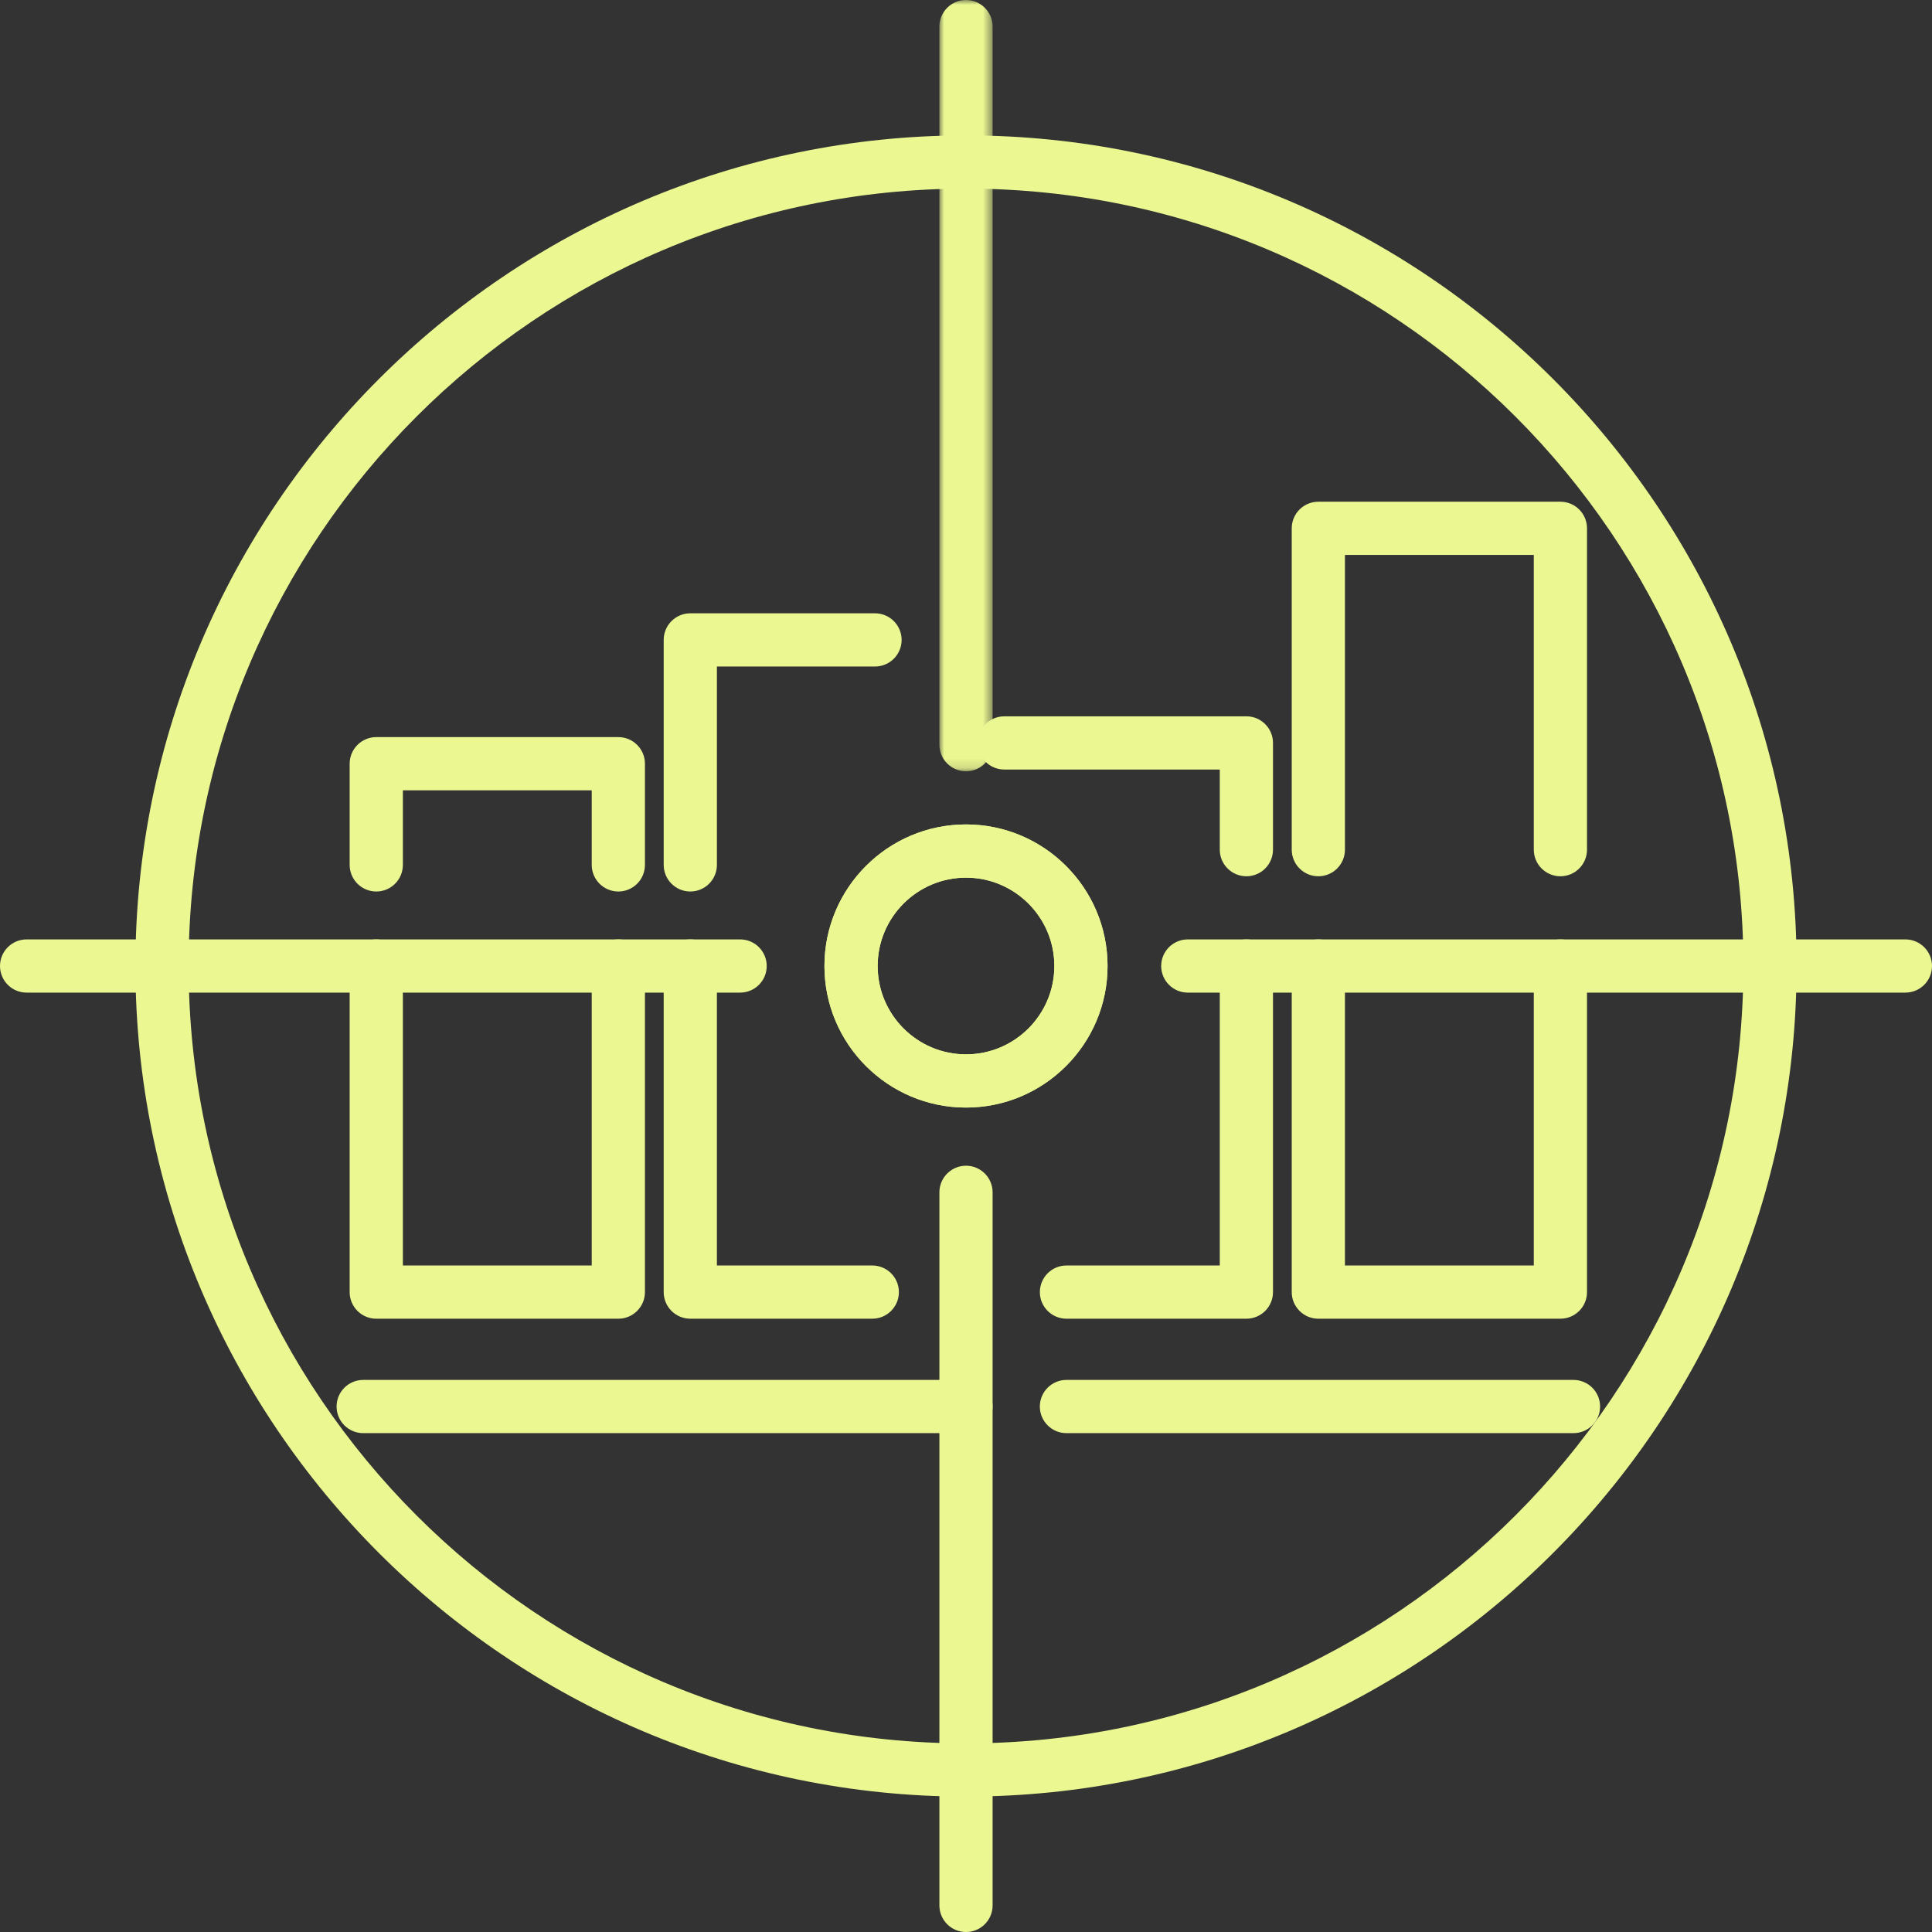 <?xml version="1.0" encoding="UTF-8"?>
<svg width="200px" height="200px" viewBox="0 0 200 200" version="1.1" xmlns="http://www.w3.org/2000/svg" xmlns:xlink="http://www.w3.org/1999/xlink">
    <rect x="0" y="0" width="200" height="200" fill="#333333" stroke="none"/>
    <title>Altron icons - In square - Green_Data Analysis 13</title>
    <defs>
        <polygon id="path-1" points="0 0 5.508 0 5.508 79.843 0 79.843"></polygon>
    </defs>
    <g id="Altron-icons---In-square---Green_Data-Analysis-13" stroke="none" stroke-width="1" fill="none" fill-rule="evenodd">
        <g id="Group-36">
            <path d="M162.887,148.358 L110.398,148.358 C108.878,148.358 107.644,147.124 107.644,145.604 C107.644,144.083 108.878,142.85 110.398,142.85 L162.887,142.85 C164.407,142.85 165.641,144.083 165.641,145.604 C165.641,147.124 164.407,148.358 162.887,148.358" id="Fill-1" fill="#EBF892"></path>
            <path d="M100,148.358 L37.597,148.358 C36.077,148.358 34.843,147.124 34.843,145.604 C34.843,144.083 36.077,142.85 37.597,142.85 L100,142.85 C101.52,142.85 102.754,144.083 102.754,145.604 C102.754,147.124 101.52,148.358 100,148.358" id="Fill-3" fill="#EBF892"></path>
            <path d="M64.01,92.288 C62.49,92.288 61.256,91.054 61.256,89.534 L61.256,81.814 L41.705,81.814 L41.705,89.534 C41.705,91.054 40.474,92.288 38.951,92.288 C37.431,92.288 36.197,91.054 36.197,89.534 L36.197,79.06 C36.197,77.54 37.431,76.306 38.951,76.306 L64.01,76.306 C65.53,76.306 66.764,77.54 66.764,79.06 L66.764,89.534 C66.764,91.054 65.53,92.288 64.01,92.288" id="Fill-5" fill="#EBF892"></path>
            <path d="M64.01,136.512 L38.951,136.512 C37.431,136.512 36.197,135.278 36.197,133.758 L36.197,99.999 C36.197,98.479 37.431,97.245 38.951,97.245 C40.474,97.245 41.705,98.479 41.705,99.999 L41.705,131.004 L61.256,131.004 L61.256,99.999 C61.256,98.479 62.49,97.245 64.01,97.245 C65.53,97.245 66.764,98.479 66.764,99.999 L66.764,133.758 C66.764,135.278 65.53,136.512 64.01,136.512" id="Fill-7" fill="#EBF892"></path>
            <path d="M71.46,92.288 C69.94,92.288 68.706,91.054 68.706,89.534 L68.706,66.243 C68.706,64.723 69.94,63.489 71.46,63.489 L90.581,63.489 C92.101,63.489 93.335,64.723 93.335,66.243 C93.335,67.763 92.101,68.997 90.581,68.997 L74.214,68.997 L74.214,89.534 C74.214,91.054 72.98,92.288 71.46,92.288" id="Fill-9" fill="#EBF892"></path>
            <path d="M90.299,136.512 L71.459,136.512 C69.939,136.512 68.705,135.278 68.705,133.758 L68.705,99.999 C68.705,98.479 69.939,97.245 71.459,97.245 C72.979,97.245 74.213,98.479 74.213,99.999 L74.213,131.004 L90.299,131.004 C91.82,131.004 93.053,132.238 93.053,133.758 C93.053,135.278 91.82,136.512 90.299,136.512" id="Fill-11" fill="#EBF892"></path>
            <path d="M129.025,90.711 C127.505,90.711 126.271,89.478 126.271,87.957 L126.271,79.662 L103.966,79.662 C102.446,79.662 101.212,78.431 101.212,76.908 C101.212,75.388 102.446,74.154 103.966,74.154 L129.025,74.154 C130.545,74.154 131.779,75.388 131.779,76.908 L131.779,87.957 C131.779,89.478 130.545,90.711 129.025,90.711" id="Fill-13" fill="#EBF892"></path>
            <path d="M129.025,136.512 L110.4,136.512 C108.879,136.512 107.646,135.278 107.646,133.758 C107.646,132.238 108.879,131.004 110.4,131.004 L126.271,131.004 L126.271,99.999 C126.271,98.479 127.505,97.245 129.025,97.245 C130.545,97.245 131.779,98.479 131.779,99.999 L131.779,133.758 C131.779,135.278 130.545,136.512 129.025,136.512" id="Fill-15" fill="#EBF892"></path>
            <path d="M161.532,90.711 C160.012,90.711 158.778,89.478 158.778,87.957 L158.778,57.446 L139.228,57.446 L139.228,87.957 C139.228,89.478 137.997,90.711 136.474,90.711 C134.954,90.711 133.72,89.478 133.72,87.957 L133.72,54.692 C133.72,53.171 134.954,51.938 136.474,51.938 L161.532,51.938 C163.053,51.938 164.287,53.171 164.287,54.692 L164.287,87.957 C164.287,89.478 163.053,90.711 161.532,90.711" id="Fill-17" fill="#EBF892"></path>
            <path d="M161.532,136.512 L136.474,136.512 C134.954,136.512 133.72,135.278 133.72,133.758 L133.72,99.999 C133.72,98.476 134.954,97.245 136.474,97.245 C137.997,97.245 139.228,98.476 139.228,99.999 L139.228,131.004 L158.778,131.004 L158.778,99.999 C158.778,98.476 160.012,97.245 161.532,97.245 C163.053,97.245 164.287,98.476 164.287,99.999 L164.287,133.758 C164.287,135.278 163.053,136.512 161.532,136.512" id="Fill-19" fill="#EBF892"></path>
            <path d="M100,90.854 C94.955,90.854 90.854,94.958 90.854,100 C90.854,105.043 94.955,109.146 100,109.146 C105.043,109.146 109.146,105.043 109.146,100 C109.146,94.958 105.043,90.854 100,90.854 M100,114.654 C91.92,114.654 85.346,108.08 85.346,100 C85.346,91.92 91.92,85.346 100,85.346 C108.08,85.346 114.654,91.92 114.654,100 C114.654,108.08 108.08,114.654 100,114.654" id="Fill-21" fill="#EBF892"></path>
            <path d="M100,90.854 C94.955,90.854 90.854,94.958 90.854,100 C90.854,105.043 94.955,109.146 100,109.146 C105.043,109.146 109.146,105.043 109.146,100 C109.146,94.958 105.043,90.854 100,90.854 M100,114.654 C91.92,114.654 85.346,108.08 85.346,100 C85.346,91.92 91.92,85.346 100,85.346 C108.08,85.346 114.654,91.92 114.654,100 C114.654,108.08 108.08,114.654 100,114.654" id="Fill-23" fill="#EBF892"></path>
            <path d="M100,19.525 C55.625,19.525 19.525,55.625 19.525,100 C19.525,144.373 55.625,180.475 100,180.475 C144.373,180.475 180.475,144.373 180.475,100 C180.475,55.625 144.373,19.525 100,19.525 M100,185.983 C52.59,185.983 14.017,147.413 14.017,100 C14.017,52.59 52.59,14.017 100,14.017 C147.41,14.017 185.983,52.59 185.983,100 C185.983,147.413 147.41,185.983 100,185.983" id="Fill-25" fill="#EBF892"></path>
            <path d="M100,200.002 C98.48,200.002 97.246,198.768 97.246,197.248 L97.246,123.429 C97.246,121.909 98.48,120.675 100,120.675 C101.52,120.675 102.754,121.909 102.754,123.429 L102.754,197.248 C102.754,198.768 101.52,200.002 100,200.002" id="Fill-27" fill="#EBF892"></path>
            <g id="Group-31" transform="translate(97.246, 0)">
                <mask id="mask-2" fill="white">
                    <use xlink:href="#path-1"></use>
                </mask>
                <g id="Clip-30"></g>
                <path d="M2.754,79.843 C1.234,79.843 0,78.609 0,77.089 L0,2.753 C0,1.233 1.234,-0.001 2.754,-0.001 C4.274,-0.001 5.508,1.233 5.508,2.753 L5.508,77.089 C5.508,78.609 4.274,79.843 2.754,79.843" id="Fill-29" fill="#EBF892" mask="url(#mask-2)"></path>
            </g>
            <path d="M76.617,102.755 L2.754,102.755 C1.231,102.755 0,101.521 0,100.001 C0,98.481 1.231,97.247 2.754,97.247 L76.617,97.247 C78.137,97.247 79.371,98.481 79.371,100.001 C79.371,101.521 78.137,102.755 76.617,102.755" id="Fill-32" fill="#EBF892"></path>
            <path d="M197.246,102.755 L122.959,102.755 C121.439,102.755 120.205,101.521 120.205,100.001 C120.205,98.481 121.439,97.247 122.959,97.247 L197.246,97.247 C198.766,97.247 200,98.481 200,100.001 C200,101.521 198.766,102.755 197.246,102.755" id="Fill-34" fill="#EBF892"></path>
        </g>
    </g>
</svg>